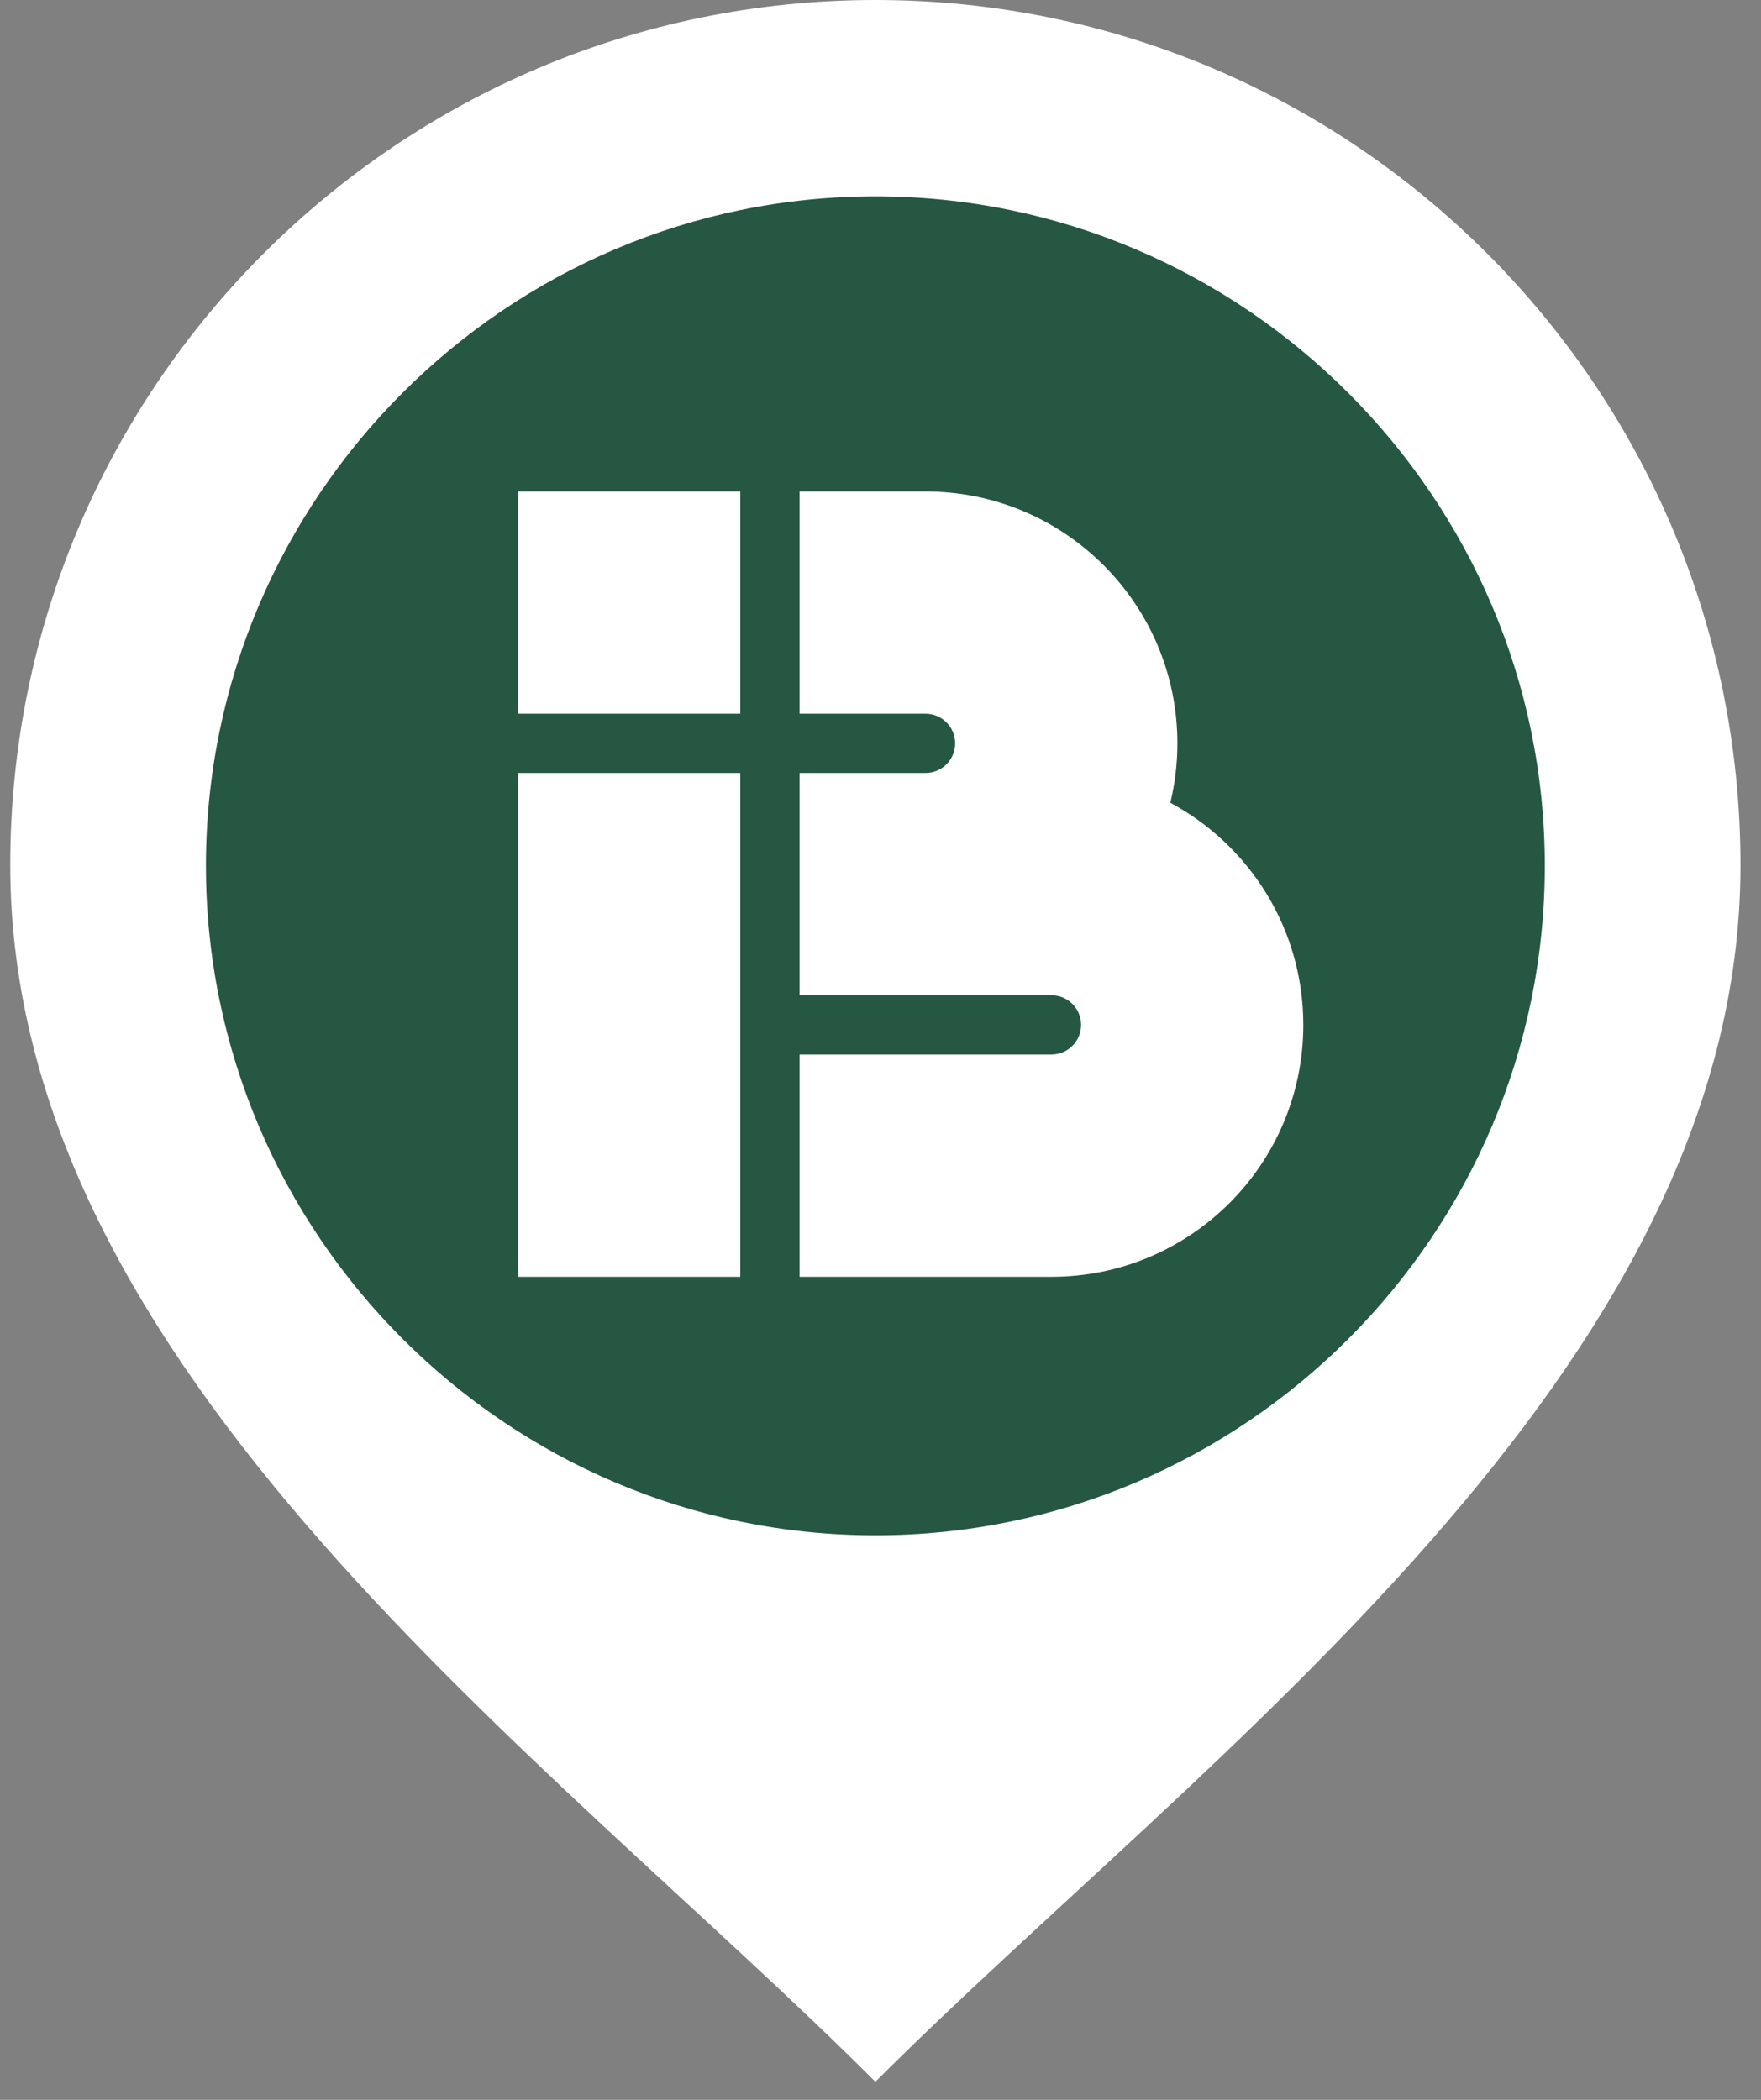 <svg width="52" height="62" viewBox="0 0 52 62" fill="none" xmlns="http://www.w3.org/2000/svg">
<rect x="0" y="0" width="52" height="62" fill="#808080" stroke="none"/>
<path fill-rule="evenodd" clip-rule="evenodd" d="M25.849 -0C11.743 -0 0.303 11.439 0.303 25.545C0.303 40.502 16.226 51.844 25.849 61.467C35.472 51.844 51.394 40.521 51.394 25.545C51.394 11.439 39.955 -0 25.849 -0Z" fill="white"/>
<path fill-rule="evenodd" clip-rule="evenodd" d="M25.848 45.332C36.747 45.332 45.616 36.444 45.616 25.564C45.616 14.685 36.727 5.797 25.848 5.797C14.969 5.797 6.081 14.685 6.081 25.564C6.081 36.444 14.969 45.332 25.848 45.332Z" fill="#255742"/>
<path fill-rule="evenodd" clip-rule="evenodd" d="M15.297 14.511V21.073H21.86V14.511H15.297ZM15.297 22.823L15.297 37.699H21.86V22.823H15.297ZM27.329 21.073H23.61V14.511H27.329C31.436 14.511 34.767 17.841 34.767 21.948C34.767 22.553 34.694 23.14 34.559 23.703C36.896 24.956 38.485 27.423 38.485 30.261C38.485 34.369 35.155 37.699 31.048 37.699H23.61V31.136H31.048C31.531 31.136 31.923 30.744 31.923 30.261C31.923 29.778 31.531 29.386 31.048 29.386H27.339H27.329H23.61V22.823H27.333C27.814 22.821 28.204 22.43 28.204 21.948C28.204 21.465 27.812 21.073 27.329 21.073Z" fill="white"/>
</svg>
